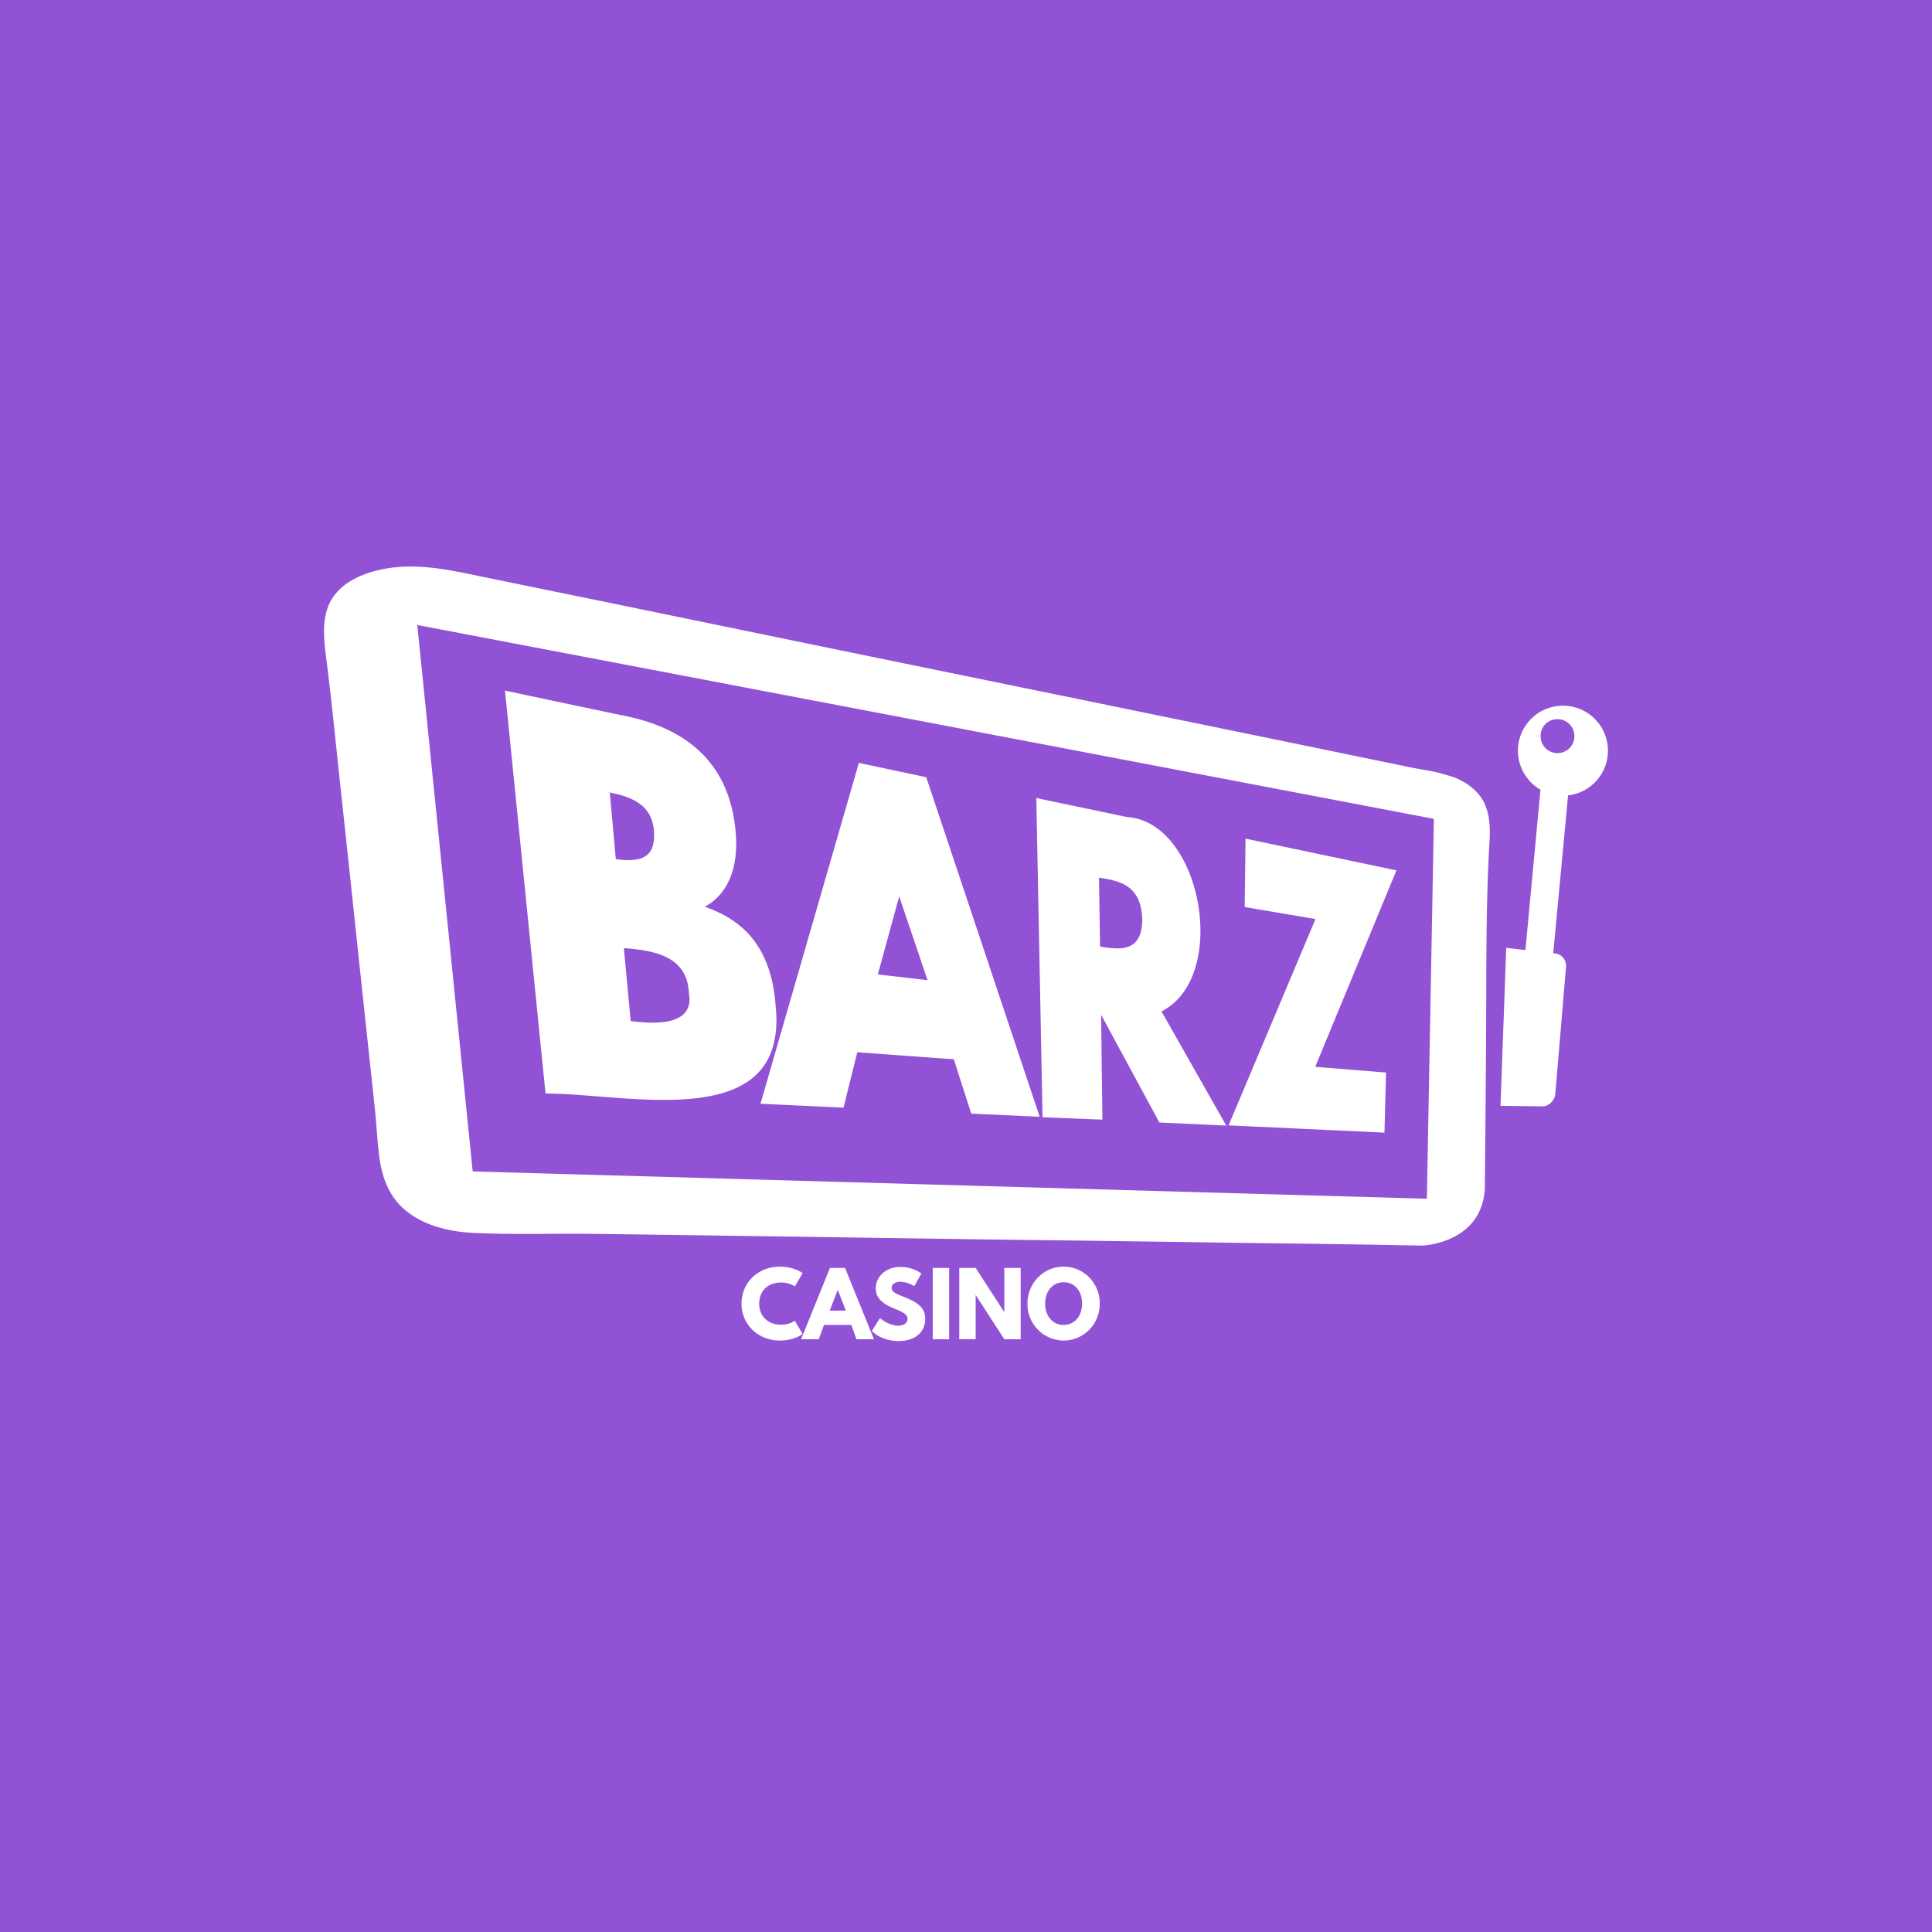 <?xml version="1.0" encoding="UTF-8"?> <svg xmlns="http://www.w3.org/2000/svg" width="72" height="72" fill="none" viewBox="0 0 72 72"><path fill="#9252D5" d="M0 0h72v72H0z"></path><path fill="#fff" fill-rule="evenodd" d="M52.949 28.668c.22.038.442.077.663.131.213.059.426.117.62.184.388.165.757.418.99.776.29.456.32 1.028.29 1.561-.118 1.987-.121 3.988-.125 5.986a752.608 752.608 0 01-.03 4.671v.004l-.02 2.324c-.135 2.056-2.346 2.114-2.346 2.114a40.69 40.69 0 00-.552-.01c-.185-.002-.37-.005-.553-.01-1.523-.029-3.055-.048-4.578-.067h-.058c-1.158-.015-2.32-.032-3.48-.05l-3.482-.048c-2.618-.029-5.246-.068-7.864-.106-1.226-.02-2.452-.037-3.677-.053h-.003c-1.227-.018-2.454-.035-3.68-.054-.5-.005-1.004-.012-1.508-.02-.512-.006-1.025-.014-1.537-.019-.536-.007-1.073-.004-1.61 0-.94.005-1.88.01-2.812-.038-1.067-.059-2.191-.379-2.85-1.213-.398-.504-.563-1.144-.631-1.774-.034-.3-.058-.604-.082-.907-.025-.303-.049-.606-.083-.906l-.495-4.626c-.114-1.062-.226-2.122-.338-3.18-.126-1.185-.251-2.367-.38-3.55-.064-.585-.125-1.17-.187-1.755-.122-1.17-.245-2.34-.394-3.51-.097-.747-.184-1.58.223-2.22.504-.796 1.61-1.106 2.492-1.174.985-.075 1.955.126 2.917.325a2489.964 2489.964 0 004.327.887l5.09 1.047c.966.2 1.933.398 2.9.597l2.9.596 5.963 1.222c.931.189 1.862.38 2.793.572.93.192 1.862.383 2.793.572l2.331.48a3139.972 3139.972 0 013.933.81c.533.109 1.067.218 1.6.33.177.038.353.07.53.1zM17.617 43.655l35.558 1.018.262-14.157-37.886-7.225 2.065 20.364zm11.287-6.187c-.165-2.2-1.232-3.19-2.638-3.675.902-.494 1.251-1.512 1.154-2.734-.213-2.725-1.959-3.918-4.053-4.364a751.059 751.059 0 01-4.548-.96c.19 1.873.574 5.698.908 9.02.313 3.113.581 5.785.605 6 .563-.005 1.239.049 1.962.106 3.088.246 7.026.56 6.61-3.393zm-6.177-7.922l.222 2.473h.01c1 .135 1.494-.097 1.407-1.096-.078-.795-.611-1.193-1.64-1.387l-.077-.01c.015.005.027.008.039.01.012.003.024.005.039.01zm.776 8.504l-.253-2.715c1.222.087 2.376.34 2.425 1.697.194 1.135-1.116 1.164-2.172 1.018zm11.015-9.086l-2.511-.533-3.666 12.703 3.094.145.514-2.065 3.597.262.65 2.026 2.55.117-4.228-12.655zm-1.803 7.35l.795-2.909 1.057 3.123-1.852-.214zm8.32 1.504l.048 3.907-2.23-.087-.233-11.898 3.375.708c2.792.174 3.84 5.963 1.29 7.243l2.414 4.257-2.492-.116-2.172-4.014zm-.04-2.541c.719.116 1.572.233 1.572-1.018-.039-1.27-.824-1.426-1.61-1.552l.039 2.57zm5.422-4.024l-.03 2.55 2.638.446-3.239 7.69 5.809.271.058-2.24-2.638-.213 3.026-7.321-5.624-1.183zm9.502 9.958l.214-5.886.715.081.561-5.977a1.677 1.677 0 111.029.213l-.553 5.882.042.005c.252.01.446.233.436.485l-.397 4.712a.537.537 0 01-.427.505l-1.62-.02zm-28.285 7.37c0-.766.6-1.377 1.435-1.377.32 0 .64.097.843.242l-.29.495a.944.944 0 00-.515-.145c-.514 0-.814.339-.814.785s.3.785.814.785a.89.89 0 00.514-.145l.291.495c-.203.145-.523.242-.843.242-.834 0-1.435-.61-1.435-1.377zm3.296-1.328h.563l1.076 2.657h-.65l-.193-.534h-1.019l-.194.534h-.659l1.076-2.657zm.592 1.59l-.3-.776-.301.776h.6zm1.27.281c.223.175.466.281.679.281.213 0 .35-.106.35-.252 0-.145-.107-.233-.476-.378-.504-.204-.708-.427-.708-.766 0-.407.35-.795.921-.795.291 0 .611.107.776.252l-.262.465a1.04 1.04 0 00-.523-.164c-.204 0-.32.106-.32.232 0 .117.097.194.426.32.495.194.825.388.825.825 0 .523-.398.833-.99.833-.407 0-.795-.155-.998-.378l.3-.475zm1.969-1.871h.61v2.657h-.61v-2.657zm1.6 0l1.066 1.648v-1.648h.611v2.657h-.61L36.36 48.26v1.649h-.611v-2.657h.61zm3.277-.049c.747 0 1.348.611 1.348 1.377s-.601 1.377-1.348 1.377a1.358 1.358 0 01-1.348-1.377c0-.766.602-1.377 1.348-1.377zm.689 1.377c0-.475-.281-.795-.689-.795-.407 0-.688.33-.688.795s.281.795.688.795c.408 0 .689-.33.689-.795zm17.716-21.78c.35 0 .63.282.63.631a.629.629 0 11-1.26.01.62.62 0 01.63-.64z" clip-rule="evenodd"></path></svg> 